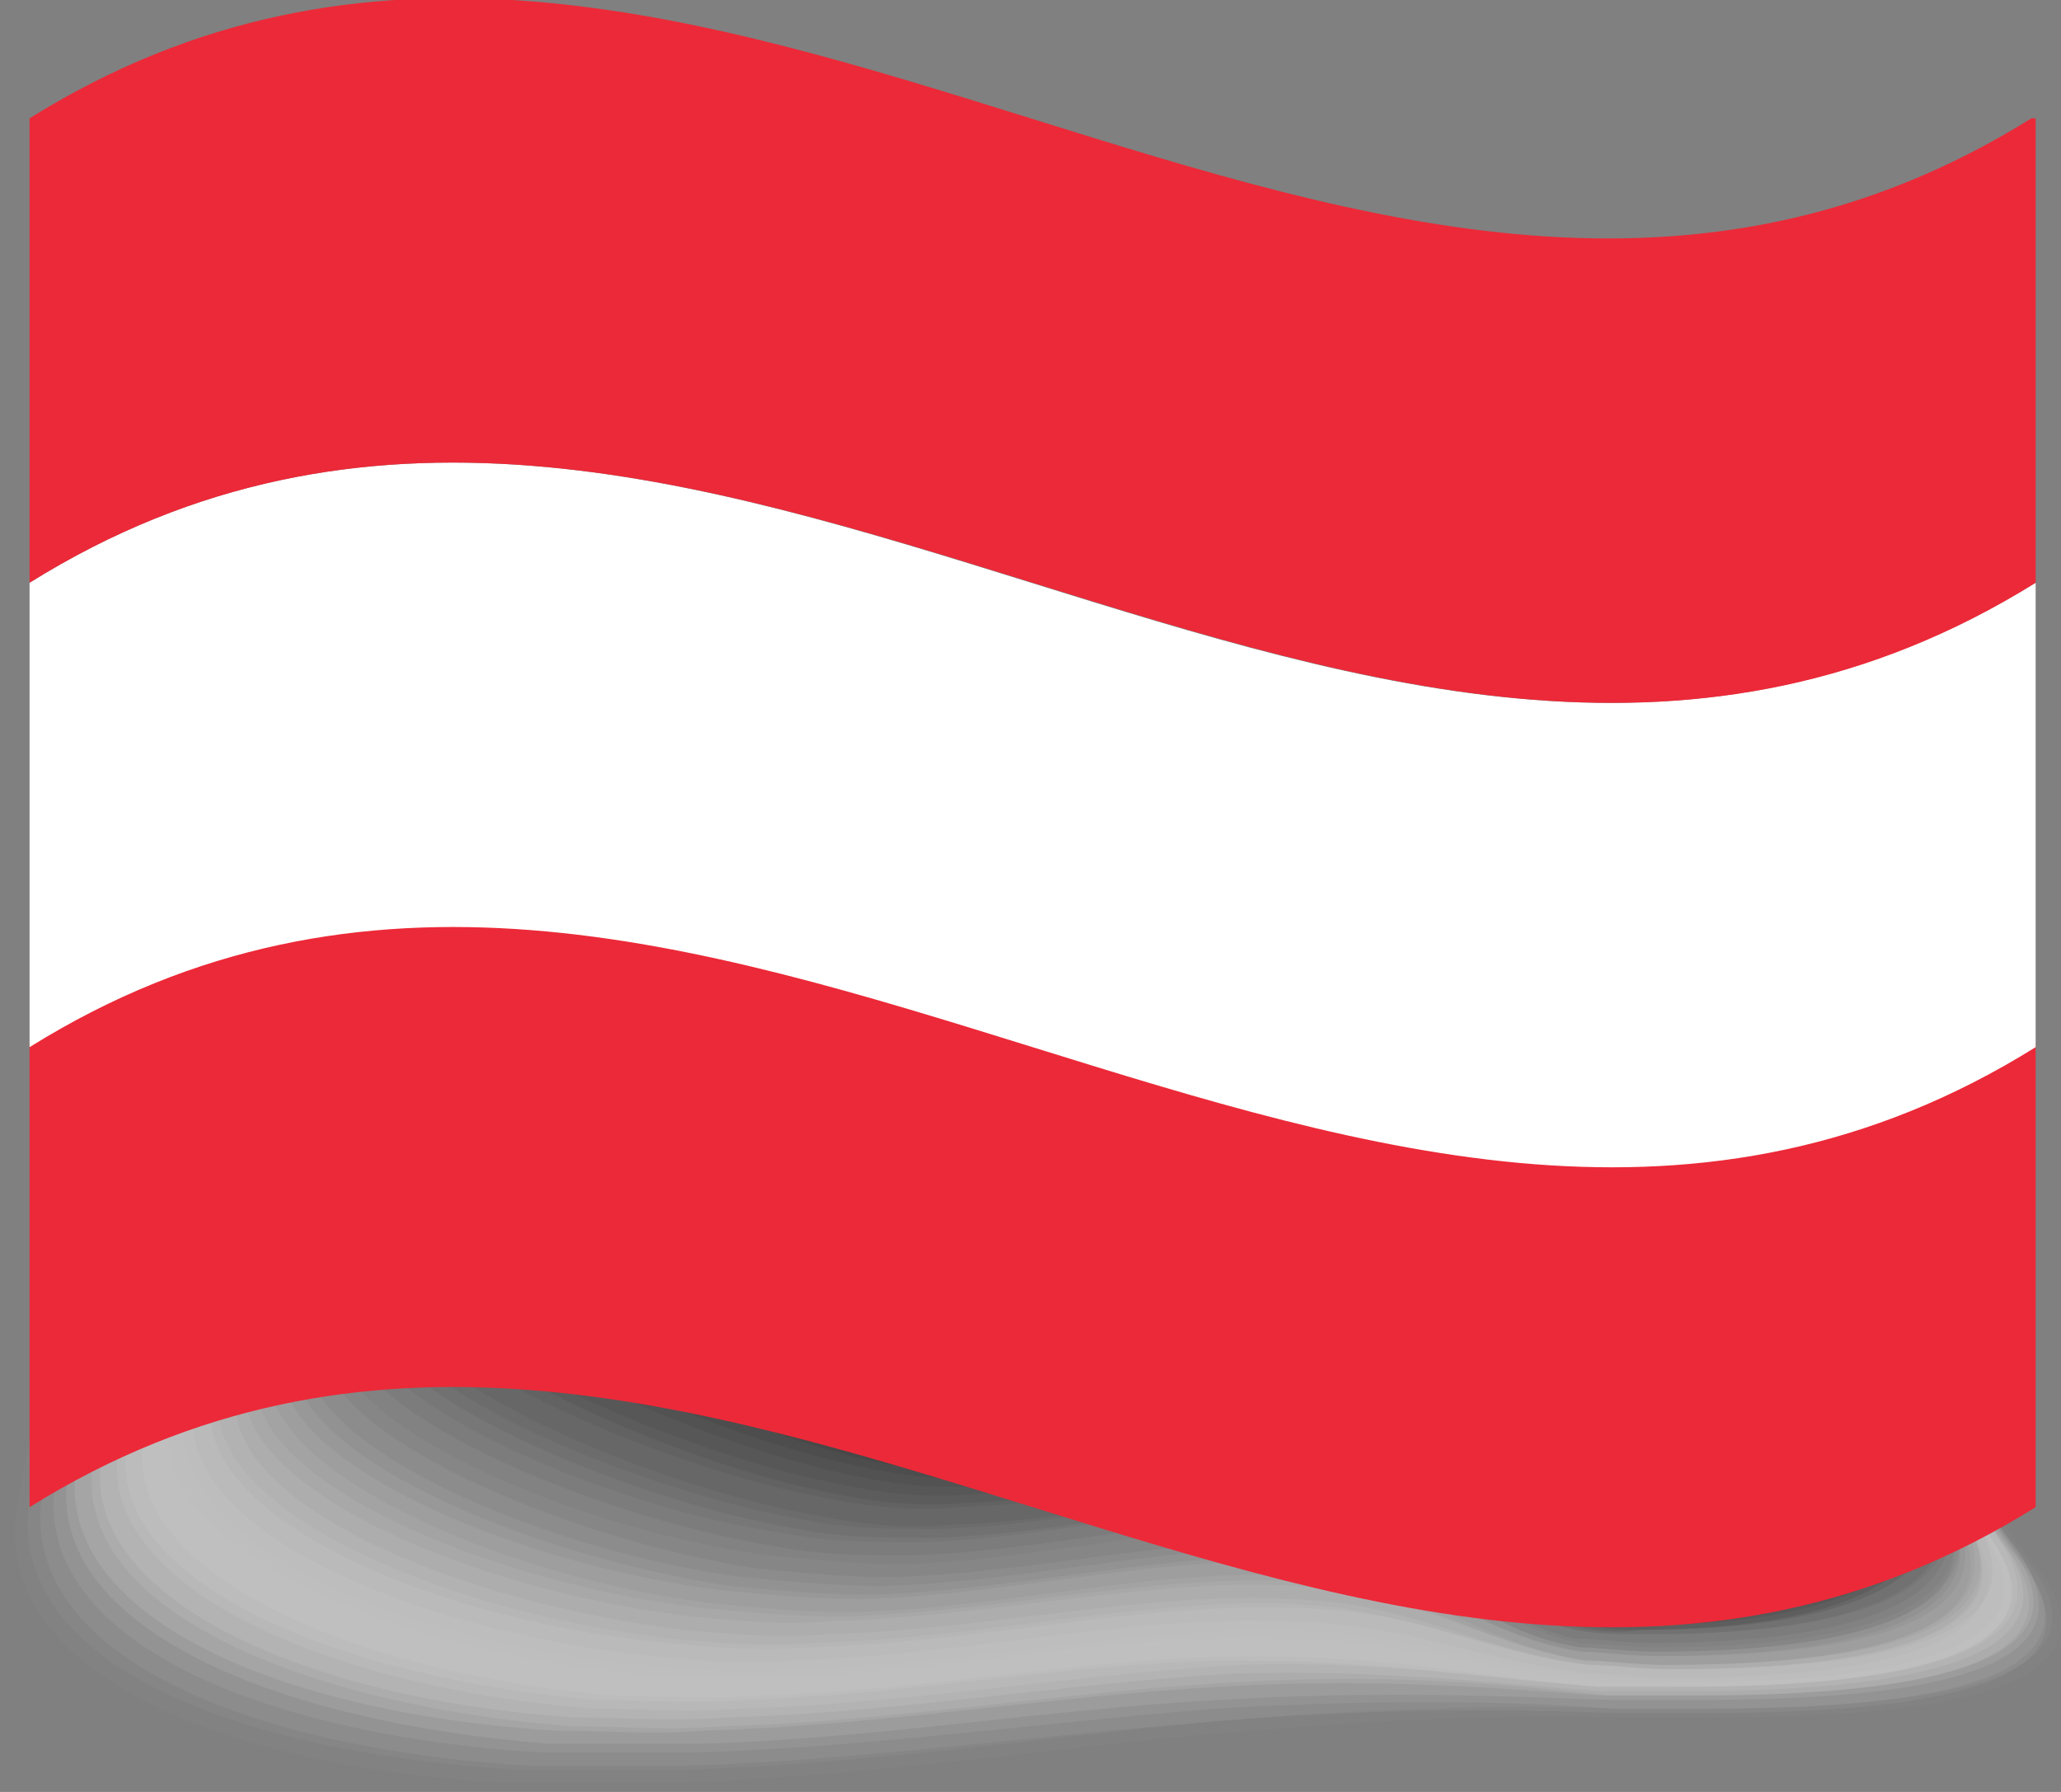 <svg width="46" height="40" viewBox="0 0 46 40" fill="none" xmlns="http://www.w3.org/2000/svg">
<rect x="0" y="0" width="46" height="40" fill="#808080" stroke="none"/>
<g clip-path="url(#clip0_2372_12356)">
<g style="mix-blend-mode:multiply">
<path opacity="0.02" d="M20.643 24.254L1.697 26.601L0.377 33.642C-0.189 37.261 4.713 39.413 11.311 39.804C12.443 39.804 13.574 39.804 14.799 39.804C18.664 39.706 22.811 39.119 26.77 38.728C30.164 38.435 33.369 38.239 36.102 38.337C36.762 38.337 37.422 38.337 38.176 38.337C42.889 38.337 47.791 37.848 45.34 34.816C43.832 33.056 42.512 29.828 41.475 26.992C40.438 24.156 39.779 21.711 39.779 21.711L20.738 24.058L20.643 24.254Z" fill="#FAFAFA"/>
<path opacity="0.04" d="M20.832 24.254L2.074 26.601L0.66 33.447C0.094 37.066 5.09 39.119 11.594 39.51C12.726 39.51 13.857 39.51 15.082 39.51C18.947 39.413 23.094 38.826 26.959 38.435C30.352 38.141 33.463 38.044 36.102 38.141C36.762 38.141 37.422 38.141 38.082 38.141C42.701 38.141 47.602 37.652 45.152 34.718C43.738 33.056 42.418 29.828 41.381 26.992C40.344 24.156 39.684 21.711 39.684 21.711L20.738 24.058L20.832 24.254Z" fill="#F5F5F5"/>
<path opacity="0.06" d="M20.926 24.254L2.357 26.601L0.943 33.349C0.377 36.87 5.373 39.021 11.783 39.413C12.914 39.413 14.045 39.413 15.271 39.413C19.041 39.315 23.189 38.728 27.053 38.434C30.447 38.141 33.369 38.141 36.008 38.239C36.668 38.239 37.328 38.239 37.988 38.239C42.607 38.239 47.414 37.75 45.057 34.816C43.643 33.153 42.418 29.926 41.475 27.188C40.533 24.449 39.779 21.809 39.779 21.809L21.02 24.156L20.926 24.254Z" fill="#F0F0F0"/>
<path opacity="0.08" d="M21.114 24.156L2.733 26.503L1.225 33.154C0.754 36.577 5.75 38.728 12.065 39.119C13.197 39.119 14.328 39.119 15.459 39.119C19.229 39.022 23.377 38.435 27.147 38.141C30.447 37.946 33.369 37.946 36.008 38.141C36.668 38.141 37.328 38.141 37.987 38.141C42.606 38.141 47.319 37.652 45.057 34.718C43.737 33.056 42.512 29.926 41.569 27.09C40.627 24.254 39.873 21.711 39.873 21.711L21.209 24.058L21.114 24.156Z" fill="#EBEBEB"/>
<path opacity="0.1" d="M21.209 24.156L3.017 26.405L1.508 32.958C1.037 36.283 6.033 38.435 12.254 38.924C13.385 38.924 14.517 38.924 15.648 38.924C19.418 38.826 23.471 38.141 27.242 37.946C30.541 37.75 33.275 37.848 35.914 37.946C36.574 37.946 37.234 37.946 37.894 37.946C42.418 37.946 47.131 37.457 44.963 34.523C43.644 32.86 42.418 29.731 41.57 26.992C40.627 24.058 39.873 21.613 39.873 21.613L21.303 23.96L21.209 24.156Z" fill="#E6E6E6"/>
<path opacity="0.12" d="M21.303 24.156L3.299 26.405L1.697 32.762C1.226 36.087 6.221 38.239 12.348 38.63C13.48 38.63 14.611 38.728 15.742 38.63C19.512 38.532 23.566 37.848 27.242 37.652C30.447 37.457 33.086 37.652 35.725 37.848C36.385 37.848 37.045 37.848 37.705 37.848C42.23 37.848 46.849 37.359 44.775 34.523C43.549 32.86 42.324 29.73 41.475 27.09C40.533 24.156 39.684 21.711 39.684 21.711L21.303 24.058V24.156Z" fill="#E1E1E1"/>
<path opacity="0.14" d="M21.492 24.156L3.676 26.405L2.074 32.665C1.602 35.892 6.693 38.044 12.725 38.533C13.857 38.533 14.988 38.63 16.119 38.533C19.889 38.435 23.848 37.75 27.525 37.555C30.73 37.359 33.275 37.555 35.914 37.848C36.48 37.848 37.139 37.848 37.893 37.848C42.418 37.848 46.943 37.261 44.869 34.523C43.643 32.86 42.512 29.828 41.664 27.09C40.721 24.156 39.873 21.613 39.873 21.613L21.586 23.96L21.492 24.156Z" fill="#DCDCDC"/>
<path opacity="0.16" d="M21.586 24.156L3.959 26.405L2.262 32.567C1.791 35.696 6.881 37.946 12.82 38.337C13.857 38.337 14.988 38.435 16.213 38.337C19.984 38.239 23.943 37.555 27.525 37.359C30.73 37.261 33.086 37.555 35.725 37.75C36.291 37.75 36.951 37.75 37.705 37.75C42.135 37.75 46.66 37.163 44.68 34.425C43.549 32.762 42.418 29.731 41.57 27.09C40.627 24.156 39.779 21.613 39.779 21.613L21.586 23.96V24.156Z" fill="#D7D7D7"/>
<path opacity="0.18" d="M21.774 24.156L4.336 26.405L2.639 32.371C2.168 35.403 7.258 37.652 13.197 38.141C14.233 38.141 15.365 38.239 16.496 38.141C20.172 38.044 24.131 37.359 27.713 37.163C30.824 37.066 33.18 37.457 35.725 37.652C36.291 37.652 36.951 37.652 37.611 37.652C42.041 37.652 46.471 37.066 44.586 34.327C43.455 32.665 42.418 29.731 41.569 27.09C40.627 24.156 39.779 21.613 39.779 21.613L21.774 23.96V24.156Z" fill="#D2D2D2"/>
<path opacity="0.2" d="M21.869 24.156L4.619 26.405L2.828 32.273C2.356 35.305 7.541 37.457 13.291 37.946C14.328 37.946 15.459 38.044 16.59 37.946C20.266 37.848 24.225 37.066 27.713 37.066C30.824 37.066 32.992 37.457 35.631 37.652C36.197 37.652 36.856 37.652 37.516 37.652C41.947 37.652 46.283 37.066 44.492 34.425C43.455 32.86 42.324 29.828 41.569 27.188C40.627 24.254 39.779 21.613 39.779 21.613L21.869 23.96V24.156Z" fill="#CDCDCD"/>
<path opacity="0.22" d="M22.057 24.156L4.996 26.405L3.205 32.175C2.733 35.109 7.918 37.359 13.668 37.848C14.705 37.848 15.836 37.946 16.967 37.848C20.643 37.75 24.508 36.968 27.996 36.968C31.106 36.968 33.18 37.457 35.725 37.652C36.291 37.652 36.95 37.652 37.61 37.652C41.946 37.652 46.282 37.066 44.492 34.425C43.455 32.86 42.418 29.828 41.664 27.285C40.721 24.352 39.778 21.711 39.778 21.711L21.963 24.058L22.057 24.156Z" fill="#C8C8C8"/>
<path opacity="0.24" d="M22.152 24.156L5.373 26.308L3.488 31.882C3.017 34.718 8.201 36.968 13.857 37.457C14.894 37.457 16.025 37.555 17.156 37.457C20.832 37.359 24.697 36.577 28.09 36.577C31.107 36.577 33.086 37.163 35.631 37.457C36.197 37.457 36.857 37.457 37.517 37.457C41.853 37.457 46.094 36.87 44.398 34.229C43.455 32.665 42.418 29.731 41.664 27.188C40.721 24.254 39.779 21.613 39.779 21.613L22.152 23.96V24.156Z" fill="#C3C3C3"/>
<path opacity="0.25" d="M22.246 24.156L5.656 26.307L3.77 31.784C3.393 34.523 8.578 36.772 14.045 37.359C15.082 37.456 16.213 37.456 17.344 37.456C21.02 37.359 24.885 36.478 28.184 36.576C31.201 36.576 33.086 37.261 35.631 37.554C36.197 37.554 36.856 37.554 37.516 37.554C41.852 37.554 46 36.968 44.397 34.425C43.455 32.86 42.512 29.926 41.758 27.383C40.815 24.449 39.873 21.809 39.873 21.809L22.34 24.156H22.246Z" fill="#BEBEBE"/>
<path opacity="0.27" d="M22.434 24.156L6.033 26.307L4.147 31.686C3.77 34.425 8.955 36.674 14.422 37.163C15.459 37.261 16.59 37.359 17.627 37.261C21.303 37.163 25.073 36.381 28.373 36.381C31.295 36.381 33.086 37.163 35.631 37.456C36.197 37.456 36.856 37.456 37.516 37.554C41.852 37.554 45.906 36.968 44.397 34.425C43.549 32.86 42.606 30.024 41.852 27.481C40.91 24.547 39.967 21.809 39.967 21.809L22.529 24.156H22.434Z" fill="#B9B9B9"/>
<path opacity="0.29" d="M22.528 24.156L6.315 26.308L4.336 31.491C3.959 34.132 9.143 36.381 14.516 36.968C15.553 37.066 16.684 37.163 17.721 37.066C21.303 36.968 25.168 36.087 28.373 36.185C31.295 36.185 32.992 37.066 35.442 37.359C36.008 37.359 36.574 37.457 37.233 37.457C41.475 37.457 45.434 36.87 44.114 34.327C43.266 32.762 42.418 29.926 41.664 27.383C40.815 24.449 39.778 21.711 39.778 21.711L22.528 24.058V24.156Z" fill="#B4B4B4"/>
<path opacity="0.31" d="M22.717 24.058L6.692 26.21L4.713 31.295C4.336 33.838 9.615 36.185 14.893 36.674C15.93 36.772 16.967 36.87 18.098 36.772C21.68 36.674 25.451 35.794 28.655 35.892C31.578 35.892 33.086 36.87 35.631 37.163C36.197 37.163 36.762 37.261 37.422 37.261C41.664 37.261 45.529 36.674 44.209 34.132C43.361 32.567 42.512 29.828 41.852 27.286C41.004 24.254 39.873 21.613 39.873 21.613L22.717 23.96V24.058Z" fill="#AFAFAF"/>
<path opacity="0.33" d="M22.811 24.058L6.975 26.21L4.901 31.198C4.524 33.642 9.803 35.99 14.988 36.577C16.024 36.674 17.061 36.772 18.192 36.674C21.774 36.577 25.545 35.696 28.655 35.794C31.483 35.892 32.992 36.87 35.442 37.163C36.008 37.163 36.574 37.261 37.233 37.261C41.475 37.261 45.246 36.674 44.02 34.229C43.266 32.664 42.418 29.926 41.758 27.481C40.91 24.449 39.778 21.711 39.778 21.711L22.717 24.058H22.811Z" fill="#AAAAAA"/>
<path opacity="0.35" d="M23 24.058L7.352 26.21L5.279 31.1C4.901 33.545 10.274 35.794 15.27 36.381C16.307 36.479 17.344 36.577 18.475 36.479C22.057 36.381 25.733 35.501 28.844 35.696C31.672 35.794 32.992 36.87 35.443 37.163C36.008 37.163 36.574 37.261 37.233 37.261C41.381 37.261 45.151 36.674 44.02 34.229C43.266 32.664 42.512 29.926 41.852 27.481C41.004 24.449 39.873 21.711 39.873 21.711L23 24.058Z" fill="#A5A5A5"/>
<path opacity="0.37" d="M23.094 24.058L7.635 26.112L5.467 30.806C5.09 33.154 10.463 35.501 15.459 36.087C16.496 36.185 17.533 36.283 18.57 36.185C22.151 36.087 25.828 35.207 28.938 35.403C31.766 35.599 32.992 36.674 35.442 37.066C36.008 37.066 36.574 37.163 37.233 37.163C41.381 37.163 45.057 36.577 44.02 34.132C43.36 32.664 42.606 29.926 41.947 27.481C41.098 24.449 39.967 21.711 39.967 21.711L23.188 24.058H23.094Z" fill="#A0A0A0"/>
<path opacity="0.39" d="M23.188 24.058L7.918 26.112L5.75 30.708C5.373 32.958 10.746 35.305 15.647 35.892C16.684 35.989 17.721 36.087 18.758 36.087C22.246 35.989 25.922 35.109 29.032 35.305C31.766 35.501 32.897 36.674 35.348 37.065C35.914 37.065 36.479 37.163 37.139 37.163C41.287 37.163 44.869 36.576 43.926 34.131C43.266 32.664 42.606 29.926 41.946 27.579C41.098 24.547 39.967 21.809 39.967 21.809L23.282 24.156L23.188 24.058Z" fill="#9B9B9B"/>
<path opacity="0.41" d="M23.377 24.058L8.295 26.112L6.033 30.611C5.75 32.762 11.123 35.207 15.93 35.794C16.967 35.892 18.004 35.989 19.041 35.989C22.529 35.892 26.205 34.914 29.221 35.207C31.955 35.403 32.992 36.674 35.348 37.065C35.82 37.065 36.479 37.163 37.139 37.163C41.193 37.163 44.775 36.576 43.832 34.229C43.266 32.762 42.606 30.122 41.947 27.677C41.098 24.645 39.967 21.809 39.967 21.809L23.471 24.156L23.377 24.058Z" fill="#969696"/>
<path opacity="0.43" d="M23.471 24.058L8.578 26.112L6.315 30.415C6.033 32.567 11.406 34.914 16.119 35.501C17.156 35.599 18.192 35.696 19.229 35.696C22.717 35.599 26.299 34.62 29.315 34.914C31.955 35.207 32.897 36.479 35.348 36.87C35.819 36.87 36.479 36.968 37.045 36.968C41.098 36.968 44.586 36.381 43.737 34.034C43.172 32.567 42.606 29.926 41.947 27.579C41.098 24.547 39.873 21.711 39.873 21.711L23.471 24.058Z" fill="#919191"/>
<path opacity="0.45" d="M23.66 24.058L8.955 26.112L6.598 30.317C6.315 32.371 11.688 34.718 16.307 35.403C17.344 35.501 18.381 35.598 19.418 35.598C22.905 35.501 26.488 34.523 29.41 34.816C32.049 35.109 32.897 36.478 35.254 36.87C35.725 36.87 36.291 36.968 36.951 36.968C41.004 36.968 44.397 36.283 43.643 34.033C43.172 32.566 42.512 29.926 41.947 27.677C41.098 24.645 39.873 21.809 39.873 21.809L23.565 24.156L23.66 24.058Z" fill="#8C8C8C"/>
<path opacity="0.47" d="M23.754 24.058L9.238 26.112L6.881 30.22C6.598 32.176 12.066 34.621 16.59 35.207C17.627 35.305 18.664 35.403 19.701 35.403C23.189 35.305 26.676 34.327 29.598 34.621C32.238 34.914 32.898 36.381 35.254 36.772C35.725 36.772 36.291 36.87 36.951 36.87C40.91 36.87 44.303 36.185 43.643 33.936C43.172 32.469 42.606 29.926 42.041 27.579C41.193 24.547 39.967 21.613 39.967 21.613L23.848 23.96L23.754 24.058Z" fill="#878787"/>
<path opacity="0.49" d="M23.942 24.058L9.709 26.112L7.258 30.024C6.975 31.882 12.443 34.327 16.873 35.011C17.91 35.109 18.852 35.207 19.889 35.207C23.377 35.109 26.865 34.131 29.692 34.523C32.238 34.914 32.897 36.381 35.254 36.772C35.725 36.772 36.291 36.87 36.951 36.87C40.91 36.87 44.209 36.185 43.549 34.033C43.172 32.566 42.606 30.024 42.041 27.774C41.193 24.743 39.967 21.809 39.967 21.809L23.942 24.156V24.058Z" fill="#828282"/>
<path opacity="0.51" d="M24.037 24.058L9.992 26.014L7.541 29.828C7.258 31.686 12.725 34.132 17.156 34.718C18.192 34.816 19.135 34.914 20.172 34.914C23.565 34.816 27.053 33.74 29.881 34.229C32.426 34.62 32.897 36.185 35.254 36.674C35.725 36.674 36.291 36.772 36.951 36.772C40.91 36.772 44.115 36.087 43.549 33.936C43.172 32.469 42.701 30.024 42.135 27.677C41.381 24.547 40.061 21.711 40.061 21.711L24.131 24.058H24.037Z" fill="#7D7D7D"/>
<path opacity="0.53" d="M24.131 23.96L10.275 25.916L7.824 29.633C7.541 31.393 13.102 33.838 17.344 34.523C18.287 34.718 19.324 34.718 20.361 34.718C23.754 34.62 27.242 33.545 29.976 34.034C32.521 34.425 32.898 36.087 35.16 36.577C35.631 36.577 36.197 36.674 36.857 36.674C40.721 36.674 43.926 35.99 43.455 33.838C43.172 32.371 42.701 29.926 42.135 27.677C41.381 24.547 39.967 21.711 39.967 21.711L24.226 24.058L24.131 23.96Z" fill="#787878"/>
<path opacity="0.55" d="M24.32 23.961L10.652 25.917L8.107 29.437C7.824 31.1 13.385 33.643 17.533 34.23C18.475 34.425 19.512 34.425 20.549 34.425C23.943 34.327 27.336 33.252 30.07 33.741C32.52 34.132 32.803 35.892 35.16 36.381C35.631 36.479 36.197 36.479 36.857 36.479C40.721 36.479 43.832 35.794 43.455 33.643C43.172 32.176 42.795 29.731 42.23 27.579C41.475 24.45 40.062 21.516 40.062 21.516L24.414 23.863L24.32 23.961Z" fill="#737373"/>
<path opacity="0.57" d="M24.414 23.96L10.934 25.916L8.389 29.339C8.106 30.904 13.762 33.447 17.815 34.132C18.758 34.327 19.795 34.327 20.832 34.327C24.225 34.229 27.619 33.154 30.258 33.643C32.709 34.132 32.897 35.892 35.16 36.381C35.631 36.479 36.197 36.479 36.762 36.479C40.627 36.479 43.643 35.794 43.36 33.74C43.172 32.273 42.701 29.926 42.229 27.677C41.475 24.547 40.061 21.613 40.061 21.613L24.508 23.96H24.414Z" fill="#6E6E6E"/>
<path opacity="0.59" d="M24.602 23.96L11.312 25.916L8.672 29.242C8.484 30.806 14.045 33.251 18.004 33.936C18.947 34.132 19.984 34.132 20.926 34.132C24.32 34.034 27.713 32.958 30.258 33.447C32.615 33.936 32.709 35.794 34.971 36.283C35.443 36.381 36.008 36.479 36.574 36.381C40.438 36.381 43.361 35.599 43.078 33.643C42.889 32.176 42.512 29.828 42.041 27.677C41.287 24.547 39.873 21.613 39.873 21.613L24.508 23.96H24.602Z" fill="#696969"/>
<path opacity="0.61" d="M24.697 23.96L11.594 25.916L8.955 29.144C8.766 30.611 14.328 33.154 18.287 33.838C19.23 34.034 20.266 34.132 21.209 34.034C24.602 33.936 27.902 32.86 30.447 33.349C32.803 33.838 32.803 35.794 35.066 36.283C35.537 36.381 36.008 36.479 36.668 36.381C40.438 36.381 43.361 35.599 43.172 33.643C43.078 32.176 42.701 29.926 42.23 27.775C41.475 24.645 40.061 21.613 40.061 21.613L24.791 23.96H24.697Z" fill="#646464"/>
<path opacity="0.63" d="M24.885 23.961L11.971 25.819L9.238 28.851C9.049 30.22 14.705 32.763 18.475 33.447C19.418 33.643 20.455 33.741 21.397 33.643C24.697 33.545 28.09 32.371 30.541 32.958C32.897 33.545 32.709 35.501 34.971 35.99C35.442 36.088 35.914 36.186 36.574 36.186C40.344 36.186 43.172 35.403 43.078 33.447C43.078 31.98 42.701 29.731 42.229 27.579C41.475 24.45 39.967 21.418 39.967 21.418L24.885 23.765V23.961Z" fill="#5F5F5F"/>
<path opacity="0.65" d="M24.979 23.96L12.254 25.818L9.52 28.752C9.332 30.024 14.987 32.664 18.664 33.349C19.606 33.544 20.549 33.642 21.586 33.544C24.885 33.447 28.184 32.273 30.635 32.958C32.897 33.544 32.709 35.598 34.877 36.185C35.348 36.283 35.819 36.381 36.479 36.381C40.25 36.381 42.983 35.598 42.983 33.74C42.983 32.273 42.7 30.024 42.229 27.97C41.475 24.84 39.967 21.809 39.967 21.809L24.979 24.058V23.96Z" fill="#5A5A5A"/>
<path opacity="0.67" d="M25.074 23.96L12.537 25.818L9.709 28.655C9.521 29.926 15.176 32.469 18.853 33.153C19.795 33.349 20.738 33.447 21.775 33.349C25.074 33.251 28.373 32.078 30.73 32.762C32.992 33.349 32.615 35.501 34.877 36.087C35.349 36.185 35.82 36.283 36.48 36.283C40.156 36.283 42.889 35.501 42.984 33.642C42.984 32.175 42.795 30.024 42.324 27.97C41.57 24.84 40.062 21.809 40.062 21.809L25.168 24.058L25.074 23.96Z" fill="#555555"/>
<path opacity="0.69" d="M25.262 23.96L12.914 25.819L10.086 28.459C9.898 29.633 15.648 32.273 19.135 32.958C20.078 33.154 21.02 33.251 21.963 33.154C25.262 33.154 28.467 31.882 30.824 32.567C33.086 33.154 32.615 35.403 34.783 35.99C35.16 36.088 35.725 36.185 36.291 36.185C39.967 36.185 42.607 35.403 42.701 33.545C42.701 32.078 42.607 29.926 42.135 27.872C41.475 24.645 39.873 21.613 39.873 21.613L25.168 23.863L25.262 23.96Z" fill="#505050"/>
<path opacity="0.71" d="M25.357 23.96L13.197 25.819L10.274 28.361C10.086 29.437 15.836 32.078 19.324 32.762C20.266 32.958 21.209 33.056 22.152 33.056C25.451 33.056 28.656 31.784 30.918 32.469C33.086 33.154 32.52 35.403 34.688 35.99C35.066 36.087 35.631 36.185 36.197 36.185C39.873 36.185 42.512 35.305 42.606 33.545C42.701 32.078 42.606 30.024 42.135 27.97C41.475 24.743 39.873 21.711 39.873 21.711L25.262 23.96H25.357Z" fill="#4B4B4B"/>
<path opacity="0.73" d="M25.545 23.96L13.668 25.818L10.746 28.263C10.557 29.241 16.307 31.98 19.701 32.664C20.643 32.86 21.586 32.958 22.529 32.958C25.733 32.958 28.938 31.686 31.201 32.371C33.463 33.055 32.709 35.403 34.877 35.989C35.254 36.087 35.819 36.185 36.385 36.185C39.967 36.185 42.606 35.305 42.795 33.642C42.983 32.175 42.795 30.121 42.418 28.165C41.758 24.938 40.156 21.906 40.156 21.906L25.639 24.156L25.545 23.96Z" fill="#464646"/>
<path opacity="0.75" d="M25.639 23.96L13.95 25.819L10.934 28.068C10.746 29.046 16.59 31.687 19.889 32.371C20.832 32.567 21.774 32.665 22.717 32.665C25.922 32.665 29.127 31.295 31.295 32.078C33.463 32.86 32.614 35.207 34.782 35.794C35.16 35.892 35.725 35.99 36.291 35.99C39.873 35.99 42.418 35.11 42.7 33.447C42.889 31.98 42.795 29.926 42.418 27.97C41.758 24.743 40.061 21.613 40.061 21.613L25.733 23.863L25.639 23.96Z" fill="#414141"/>
<path opacity="0.76" d="M25.828 23.863L14.328 25.623L11.311 27.775C11.217 28.655 16.967 31.393 20.172 32.078C21.114 32.274 22.057 32.371 23 32.371C26.205 32.371 29.315 31.002 31.483 31.785C33.651 32.567 32.709 35.012 34.782 35.599C35.16 35.697 35.631 35.794 36.291 35.794C39.873 35.794 42.324 34.914 42.606 33.252C42.889 31.785 42.795 29.829 42.418 27.873C41.758 24.645 40.061 21.516 40.061 21.516L25.828 23.765V23.863Z" fill="#3C3C3C"/>
<path opacity="0.78" d="M25.922 23.863L14.611 25.623L11.594 27.677C11.5 28.459 17.25 31.198 20.361 31.882C21.303 32.078 22.246 32.176 23.094 32.176C26.299 32.176 29.41 30.807 31.484 31.589C33.557 32.371 32.521 34.914 34.689 35.599C35.066 35.697 35.537 35.794 36.197 35.794C39.685 35.794 42.135 34.914 42.512 33.252C42.889 31.785 42.795 29.829 42.418 27.873C41.758 24.645 40.062 21.516 40.062 21.516L25.922 23.765V23.863Z" fill="#373737"/>
<path opacity="0.8" d="M26.017 23.863L14.893 25.623L11.783 27.481C11.689 28.166 17.533 31.002 20.549 31.686C21.492 31.882 22.34 31.98 23.283 31.98C26.488 31.98 29.504 30.611 31.578 31.491C33.652 32.371 32.521 34.914 34.594 35.599C34.971 35.696 35.443 35.794 36.102 35.794C39.59 35.794 41.947 34.914 42.418 33.349C42.795 31.98 42.795 30.024 42.418 28.068C41.758 24.84 40.062 21.711 40.062 21.711L26.111 23.96L26.017 23.863Z" fill="#323232"/>
<path opacity="0.82" d="M26.205 23.863L15.271 25.623L12.16 27.384C12.066 28.068 17.91 30.806 20.832 31.491C21.775 31.687 22.623 31.784 23.566 31.784C26.77 31.784 29.787 30.415 31.766 31.295C33.746 32.176 32.52 34.816 34.594 35.501C34.971 35.599 35.443 35.696 36.008 35.696C39.496 35.696 41.758 34.816 42.324 33.251C42.795 31.882 42.795 29.926 42.324 28.068C41.758 24.841 39.967 21.613 39.967 21.613L26.111 23.863H26.205Z" fill="#2D2D2D"/>
<path opacity="0.84" d="M26.299 23.863L15.553 25.623L12.348 27.286C12.348 27.872 18.098 30.611 21.02 31.393C21.963 31.589 22.811 31.687 23.754 31.687C26.864 31.687 29.881 30.317 31.86 31.198C33.84 32.078 32.52 34.816 34.594 35.501C34.971 35.599 35.442 35.696 36.008 35.696C39.496 35.696 41.758 34.816 42.324 33.251C42.889 31.882 42.889 29.926 42.512 28.068C41.947 24.841 40.061 21.613 40.061 21.613L26.299 23.863Z" fill="#282828"/>
<path opacity="0.86" d="M26.488 23.863L15.931 25.623L12.726 27.188C12.726 27.677 18.57 30.513 21.303 31.198C22.246 31.393 23.094 31.491 24.037 31.491C27.148 31.491 30.164 30.122 32.049 31.002C33.935 31.882 32.521 34.718 34.594 35.403C34.971 35.501 35.443 35.599 36.008 35.599C39.402 35.599 41.664 34.621 42.23 33.154C42.795 31.784 42.795 29.926 42.513 28.068C41.947 24.841 40.062 21.613 40.062 21.613L26.488 23.863Z" fill="#232323"/>
<path opacity="0.88" d="M26.582 23.863L16.213 25.623L12.914 26.992C12.914 26.992 18.758 30.22 21.398 31.002C22.34 31.198 23.189 31.295 24.037 31.295C27.148 31.295 30.07 29.828 31.955 30.806C33.84 31.784 32.332 34.621 34.312 35.305C34.689 35.403 35.16 35.501 35.725 35.501C39.119 35.501 41.287 34.523 41.947 33.154C42.607 31.784 42.607 29.926 42.324 28.166C41.758 24.841 39.873 21.613 39.873 21.613L26.394 23.863H26.582Z" fill="#1E1E1E"/>
<path opacity="0.9" d="M26.77 23.863L16.59 25.526L13.291 26.797C13.291 26.797 19.23 30.024 21.775 30.709C22.623 30.904 23.566 31.002 24.414 31.002C27.525 31.002 30.447 29.535 32.332 30.513C34.217 31.491 32.52 34.425 34.594 35.11C34.971 35.208 35.443 35.306 36.008 35.306C39.402 35.306 41.475 34.328 42.23 32.958C42.984 31.589 42.984 29.829 42.701 27.971C42.135 24.645 40.25 21.418 40.25 21.418L26.865 23.667L26.77 23.863Z" fill="#191919"/>
<path opacity="0.92" d="M26.865 23.863L16.873 25.525L13.479 26.699C13.479 26.699 19.418 29.828 21.869 30.611C22.717 30.904 23.66 30.904 24.508 30.904C27.619 30.904 30.447 29.437 32.332 30.415C34.217 31.393 32.332 34.425 34.406 35.207C34.783 35.305 35.16 35.403 35.82 35.403C39.119 35.403 41.193 34.425 42.041 33.056C42.889 31.687 42.889 29.926 42.606 28.166C42.041 24.841 40.156 21.613 40.156 21.613L26.959 23.863H26.865Z" fill="#141414"/>
<path opacity="0.94" d="M26.959 23.863L17.156 25.525L13.762 26.503C13.762 26.503 19.701 29.633 22.152 30.317C23 30.611 23.942 30.709 24.791 30.611C27.902 30.611 30.729 29.144 32.52 30.22C34.311 31.295 32.52 34.327 34.406 35.11C34.783 35.207 35.16 35.305 35.82 35.305C39.119 35.305 41.193 34.327 42.041 32.958C42.889 31.589 42.983 29.828 42.701 28.166C42.135 24.841 40.156 21.613 40.156 21.613L27.053 23.863H26.959Z" fill="#0F0F0F"/>
<path opacity="0.96" d="M27.147 23.863L17.533 25.525L14.045 26.405C14.045 26.405 20.078 29.535 22.34 30.22C23.188 30.513 24.131 30.611 24.979 30.513C27.996 30.513 30.918 29.046 32.615 30.122C34.311 31.198 32.426 34.327 34.406 35.11C34.783 35.207 35.16 35.305 35.725 35.305C39.024 35.305 41.004 34.327 41.852 33.056C42.701 31.784 42.889 30.024 42.606 28.264C42.135 24.939 40.061 21.613 40.061 21.613L27.053 23.863H27.147Z" fill="#0A0A0A"/>
<path opacity="0.98" d="M27.241 23.863L17.91 25.525L14.422 26.308C14.422 26.308 20.455 29.339 22.623 30.024C23.471 30.317 24.319 30.415 25.168 30.317C28.184 30.317 31.012 28.85 32.709 29.926C34.406 31.002 32.332 34.229 34.311 35.012C34.594 35.11 35.065 35.207 35.631 35.207C38.836 35.207 40.815 34.229 41.758 32.958C42.701 31.687 42.889 29.926 42.606 28.264C42.135 24.939 40.061 21.613 40.061 21.613L27.241 23.863Z" fill="#050505"/>
<path d="M35.631 35.11C38.836 35.11 40.721 34.132 41.758 32.86C42.795 31.589 42.984 29.926 42.701 28.264C42.23 24.939 40.156 21.613 40.156 21.613L27.43 23.863L14.705 26.112C14.705 26.112 20.738 29.144 22.906 29.828C26.865 31.1 30.824 28.361 32.898 29.828C34.783 31.1 31.578 35.305 35.631 35.207V35.11Z" fill="black"/>
</g>
<path d="M0.66 33.643C15.553 24.352 30.541 42.934 45.434 33.643V23.276C30.447 32.567 15.553 13.985 0.66 23.276V33.643Z" fill="#EC2938"/>
<path d="M0.66 13.008V23.375C15.553 14.084 30.541 32.666 45.434 23.375V13.008C30.447 22.299 15.553 3.717 0.66 13.008Z" fill="white"/>
<path d="M45.34 2.641C30.447 11.932 15.553 -6.65 0.66 2.641V13.008C15.553 3.717 30.541 22.299 45.434 13.008V2.641H45.34Z" fill="#EC2938"/>
</g>
<defs>
<clipPath id="clip0_2372_12356">
<rect width="46" height="40" fill="white"/>
</clipPath>
</defs>
</svg>
